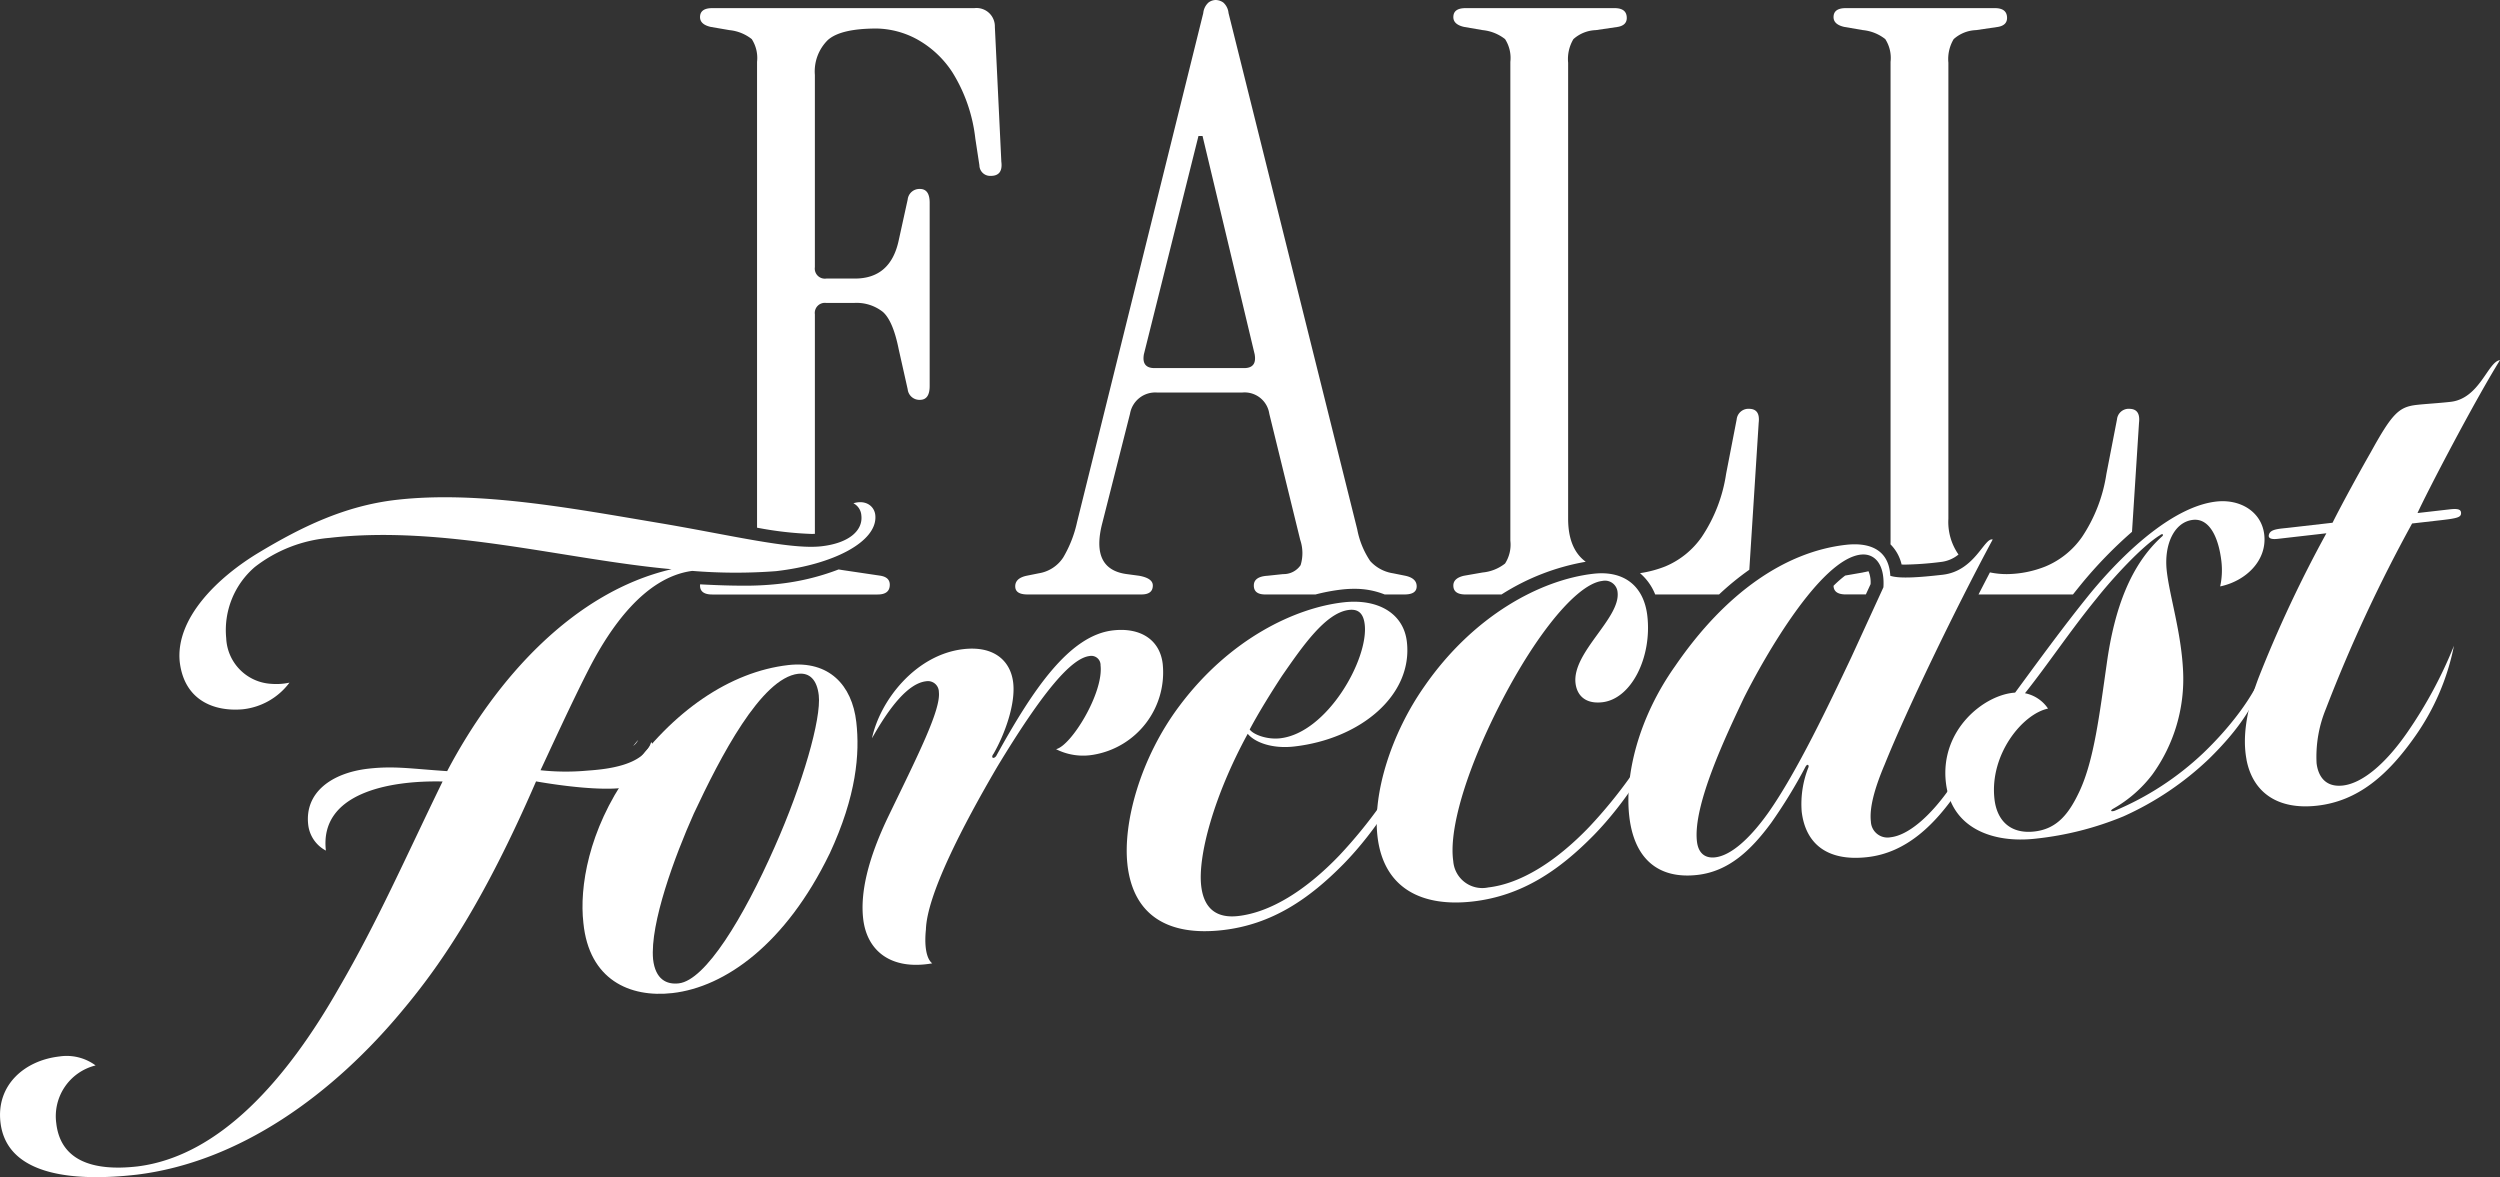 <svg id="Group_777" data-name="Group 777" xmlns="http://www.w3.org/2000/svg" xmlns:xlink="http://www.w3.org/1999/xlink" width="325.333" height="153.188" viewBox="0 0 325.333 153.188">
  <rect x="0" y="0" width="325.333" height="153.188" fill="#333333" stroke="none"/>
  <defs>
    <clipPath id="clip-path">
      <rect id="Rectangle_496" data-name="Rectangle 496" width="325.333" height="153.188" fill="#fff"/>
    </clipPath>
  </defs>
  <g id="Group_774" data-name="Group 774" clip-path="url(#clip-path)">
    <path id="Path_1006" data-name="Path 1006" d="M267.268,76.7l-4.984-.739c-.179-.028-.347-.056-.509-.084a31.09,31.09,0,0,1-7.973,1.9,39.7,39.7,0,0,1-4.507.213c-1.579,0-3.365-.056-5.538-.174a.71.71,0,0,0-.017.157c0,.778.532,1.165,1.59,1.165h21.512c1.058,0,1.59-.42,1.59-1.271,0-.633-.386-1.024-1.165-1.165M282.951,22.86l-.845-17.587a2.386,2.386,0,0,0-2.654-2.441H245.33c-1.058,0-1.59.392-1.59,1.17,0,.632.459,1.058,1.377,1.271l2.441.42a5.583,5.583,0,0,1,2.912,1.17,4.529,4.529,0,0,1,.689,2.962V70.442a45.482,45.482,0,0,0,7.033.812c.173,0,.336,0,.493-.011V42.682a1.31,1.31,0,0,1,1.484-1.484h3.6a5.513,5.513,0,0,1,3.762,1.165q1.327,1.167,2.066,4.877l1.165,5.191a1.537,1.537,0,0,0,1.59,1.377c.851,0,1.271-.6,1.271-1.8V28.163c0-1.2-.42-1.8-1.271-1.8a1.537,1.537,0,0,0-1.59,1.378l-1.165,5.3q-1.059,4.989-5.723,4.983h-3.706a1.31,1.31,0,0,1-1.484-1.484V11.522a5.729,5.729,0,0,1,1.7-4.552q1.688-1.487,6.355-1.484a11.442,11.442,0,0,1,5.09,1.321,12.967,12.967,0,0,1,4.765,4.4,20.627,20.627,0,0,1,2.968,8.584l.532,3.494a1.4,1.4,0,0,0,1.484,1.377q1.587,0,1.377-1.8" transform="translate(-152.642 -1.774)" fill="#fff"/>
    <path id="Path_1007" data-name="Path 1007" d="M404.233,74.923l-1.59-.319a5.018,5.018,0,0,1-2.968-1.59,11.057,11.057,0,0,1-1.691-4.132L381.237,1.7a2.089,2.089,0,0,0-.689-1.377A1.789,1.789,0,0,0,379.541,0a1.62,1.62,0,0,0-.9.319A2.112,2.112,0,0,0,377.95,1.7L361.528,67.93a15.567,15.567,0,0,1-1.8,4.608,4.667,4.667,0,0,1-3.18,2.066l-1.585.319c-.991.213-1.484.672-1.484,1.377s.526,1.058,1.59,1.058H369.9c.991,0,1.484-.386,1.484-1.165,0-.633-.6-1.058-1.8-1.271l-1.59-.213q-4.762-.63-3.175-6.674l3.6-14.2a3.329,3.329,0,0,1,3.5-2.755H383.04a3.243,3.243,0,0,1,3.5,2.755l4.026,16.423a5.365,5.365,0,0,1,.051,3.287,2.678,2.678,0,0,1-2.279,1.165l-2.01.213c-1.2.073-1.8.493-1.8,1.271s.492,1.165,1.484,1.165h6.551a24.594,24.594,0,0,1,3.427-.644,14.028,14.028,0,0,1,1.59-.09,10.459,10.459,0,0,1,3.975.734h2.576c1.064,0,1.59-.353,1.59-1.058s-.493-1.165-1.484-1.377M383.253,47.9H371.6q-1.7,0-1.377-1.8l7.1-28.4h.532l6.781,28.4q.32,1.806-1.377,1.8" transform="translate(-221.364 0)" fill="#fff"/>
    <path id="Path_1008" data-name="Path 1008" d="M544.481,54.972a1.537,1.537,0,0,0-1.59,1.377l-1.377,7.1a20.036,20.036,0,0,1-3.18,8.214,10.914,10.914,0,0,1-4.715,3.813,14.772,14.772,0,0,1-3.309.885,7.08,7.08,0,0,1,1.977,2.771H540.6a36.113,36.113,0,0,1,3.936-3.214l1.221-19.144c.14-1.2-.28-1.8-1.271-1.8M527,2.832h-19.39c-1.064,0-1.59.392-1.59,1.17,0,.633.459,1.058,1.377,1.271l2.436.42a5.632,5.632,0,0,1,2.917,1.17,4.532,4.532,0,0,1,.689,2.962V72.139a4.54,4.54,0,0,1-.689,2.968,5.542,5.542,0,0,1-2.917,1.165l-2.436.426c-.918.213-1.377.638-1.377,1.271,0,.779.526,1.165,1.59,1.165h4.681a29.8,29.8,0,0,1,10.958-4.255c-.039-.028-.079-.062-.118-.09-1.445-1.125-2.173-2.968-2.173-5.509V9.932a5.036,5.036,0,0,1,.689-3.068,4.612,4.612,0,0,1,2.917-1.17l2.861-.42c.778-.14,1.164-.532,1.164-1.165,0-.851-.532-1.277-1.59-1.277" transform="translate(-316.892 -1.774)" fill="#fff"/>
    <path id="Path_1009" data-name="Path 1009" d="M676.885,54.972a1.528,1.528,0,0,0-1.584,1.377l-1.378,7.1a20.188,20.188,0,0,1-3.18,8.214,10.928,10.928,0,0,1-4.72,3.813A13.851,13.851,0,0,1,661,76.484a10.482,10.482,0,0,1-2.234-.224c-.487.941-.985,1.9-1.484,2.872h12.291q.546-.688,1.092-1.36a56.946,56.946,0,0,1,6.59-6.792l.913-14.205c.14-1.2-.286-1.8-1.277-1.8M654.052,6.863a4.6,4.6,0,0,1,2.912-1.17l2.861-.42c.778-.14,1.17-.532,1.17-1.165,0-.851-.532-1.277-1.59-1.277h-19.4c-1.059,0-1.59.392-1.59,1.17,0,.633.459,1.058,1.377,1.271l2.441.42a5.583,5.583,0,0,1,2.912,1.17,4.529,4.529,0,0,1,.689,2.962V72.139c0,.162,0,.319-.011.47a5.472,5.472,0,0,1,1.45,2.626c.157.011.341.011.549.011a42.773,42.773,0,0,0,4.592-.347,4.362,4.362,0,0,0,2.262-.963,7.386,7.386,0,0,1-1.316-4.658V9.932a5.041,5.041,0,0,1,.689-3.068M642.238,76.271l-2.3.4h-.006a14.716,14.716,0,0,0-1.517,1.332c.017.75.549,1.125,1.59,1.125h2.615l.616-1.338a3.778,3.778,0,0,0-.269-1.68c-.229.056-.47.107-.733.157" transform="translate(-399.81 -1.774)" fill="#fff"/>
    <path id="Path_1010" data-name="Path 1010" d="M52.74,239.477C43.287,251.013,31.051,259.666,17.8,261.29c-7.791.892-16.922.336-17.741-6.823-.554-4.843,3.134-8.039,7.661-8.557a6.332,6.332,0,0,1,4.72,1.166A6.8,6.8,0,0,0,7.323,254.6c.542,4.738,4.562,6.3,10.563,5.618,10.728-1.335,19.495-11.4,26.244-23.271,4.993-8.572,8.628-16.881,13.464-26.821-6.953-.164-16.041,1.516-15.185,8.991a4.359,4.359,0,0,1-2.3-3.363c-.482-4.211,3.067-6.751,7.805-7.294,3.369-.386,5.547.005,10.276.318,6.4-12.146,16.53-23.332,29.206-26.277-14.013-1.276-29.675-5.777-44.52-4.078a18.309,18.309,0,0,0-9.7,3.778,10.826,10.826,0,0,0-3.738,9.281,6.217,6.217,0,0,0,5.906,5.937,7.981,7.981,0,0,0,2.328-.16,8.749,8.749,0,0,1-6.109,3.472c-3.7.317-7.6-1.157-8.178-6.211-.533-5.592,4.832-10.9,10.322-14.2s11.144-6.076,17.883-6.847c10.529-1.2,22.521,1.05,33.832,2.954,9.134,1.515,17.368,3.56,21.474,3.089,3.685-.422,5.412-2.113,5.195-4.008a1.926,1.926,0,0,0-1.035-1.589c1.648-.509,2.822.424,2.861,1.7.163,3.288-5.363,6.267-12.944,7.135a69.321,69.321,0,0,1-10.884-.034c-6.3.828-10.753,7.631-13.207,12.285-2.361,4.537-5.684,11.851-6.544,13.656a30.671,30.671,0,0,0,6.086.05c2.433-.172,7.395-.633,8.32-3.726a4.375,4.375,0,0,1,.626,1.742c.277,2.422-2,3.962-4.421,4.239-2.843.325-7.491-.209-11.191-.853-6.667,15.377-12.141,23.47-17.013,29.361" transform="translate(0 -108.427)" fill="#fff"/>
    <path id="Path_1011" data-name="Path 1011" d="M220.459,258.435a2.02,2.02,0,0,0,.644-.773c-.218.252-.431.509-.644.773" transform="translate(-138.062 -161.361)" fill="#fff"/>
    <path id="Path_1012" data-name="Path 1012" d="M234.953,256c-5.7,11.746-13.589,17.342-20.432,18.125-5.58.638-10.867-1.743-11.6-9.125-.53-4.633.651-12.021,5.788-19.329,5.777-8.235,13.3-13.363,20.878-14.23,5.264-.6,8.294,2.571,8.849,7.414.47,4.106.031,9.6-3.478,17.145m-4.068-23.428c-4.844.554-10.169,10.871-13.6,18.2-2.463,5.509-5.723,14.308-5.3,18.953.3,2.632,1.767,3.317,3.346,3.137,3.475-.4,8.409-8.536,12.476-17.748,3.647-8.2,6.088-16.7,5.739-19.75-.229-2-1.191-2.957-2.665-2.788" transform="translate(-127.003 -144.894)" fill="#fff"/>
    <path id="Path_1013" data-name="Path 1013" d="M308.57,258.323c-.2,1.943,0,3.734.822,4.386-5.334.931-8.5-1.587-8.984-5.8-.373-3.264.513-7.632,3.361-13.5,3.708-7.678,6.754-13.68,6.489-16A1.422,1.422,0,0,0,308.6,226c-2.316.265-4.741,3.316-7.044,7.419,1.037-4.919,5.686-10.891,11.9-11.6,4-.458,6.15,1.536,6.475,4.379.314,2.738-1.055,6.628-2.568,9.254-.373.469-.021.749.352.28,4.769-8.653,9.51-15.7,15.2-16.352,3.579-.41,6.113,1.22,6.474,4.379a10.865,10.865,0,0,1-9,11.8,7.785,7.785,0,0,1-4.882-.721c1.976-.44,6.2-7.323,5.792-10.9a1.2,1.2,0,0,0-1.42-1.224c-2.422.277-6.175,4.76-12.007,14.388-4.55,7.774-9.179,16.731-9.3,21.225" transform="translate(-188.08 -137.345)" fill="#fff"/>
    <path id="Path_1014" data-name="Path 1014" d="M392.4,243.741c-.614-5.37,1.616-13.839,6.8-20.726,6.572-8.752,15.079-12.713,21.291-13.424,4.528-.518,7.846,1.449,8.267,5.133.8,6.949-6.02,12.636-14.654,13.624-2.948.338-5.186-.58-6.056-1.653-4.409,8.078-6.5,15.891-6.055,19.787.337,2.948,1.98,4.253,4.823,3.928,4.106-.47,8.7-3.235,13.175-7.908a62.157,62.157,0,0,0,9.738-13.7c-.805,4.146-5.079,10.608-9.185,14.811-4.491,4.568-9.337,7.9-15.759,8.631-7.055.807-11.627-1.869-12.387-8.5m28.845-33.169c-3.054.349-6.07,4.748-8.726,8.572-1.363,2.076-3.074,4.832-4.214,6.989.506.688,2.287,1.338,3.971,1.146,6.107-.7,11.517-10.279,11-14.806-.157-1.369-.768-2.046-2.031-1.9" transform="translate(-245.678 -131.205)" fill="#fff"/>
    <path id="Path_1015" data-name="Path 1015" d="M507.033,232.571a62.148,62.148,0,0,0,9.738-13.7c-.8,4.146-5.079,10.608-9.184,14.812-4.491,4.567-9.337,7.9-15.76,8.63s-11.591-1.553-12.387-8.5c-.639-5.58,1.782-13.324,6.091-19.471,6.406-9.266,15.157-13.895,22-14.678,4-.458,6.583,1.593,7.029,5.489.615,5.37-2.072,10.8-5.862,11.231-2.211.253-3.3-.9-3.484-2.481-.458-4,5.859-8.458,5.473-11.827a1.642,1.642,0,0,0-1.983-1.48c-3.685.422-9.908,8.494-14.951,19.418-3.416,7.431-4.953,13.58-4.45,17.043a3.783,3.783,0,0,0,4.552,3.426c4.106-.47,8.7-3.236,13.175-7.908" transform="translate(-300.186 -124.998)" fill="#fff"/>
    <path id="Path_1016" data-name="Path 1016" d="M589.527,223.2a12.911,12.911,0,0,1,.847-5.644c.174-.34-.072-.632-.34-.175a66.528,66.528,0,0,1-4.493,7.341c-2.587,3.5-5.468,6.279-9.575,6.749-4.949.566-8.222-1.939-8.873-7.624-.615-5.37,1.2-12.831,5.975-19.564,6.58-9.607,14.4-14.876,22.2-15.767,2.843-.325,5.6.426,5.794,4.031,1.218.393,3.758.21,6.811-.139,4.212-.482,5.414-4.887,6.515-4.586-5.013,9.32-11.3,22.413-14.041,29.234-1.428,3.363-2.006,5.776-1.813,7.461a2.167,2.167,0,0,0,2.581,2.051c2.211-.253,5.141-2.615,7.971-6.779a54.618,54.618,0,0,0,6.165-11.372c-.712,4.028-2.886,8.331-5.25,11.908-3.1,4.621-6.842,8.25-11.9,8.828-5.37.614-8.1-1.846-8.574-5.952m7.7-33.414c-5.264.6-12.467,13.16-15.246,18.705-2.232,4.735-6.625,13.878-6.083,18.616.169,1.474,1,2.232,2.371,2.075,2-.229,4.428-2.32,6.909-5.8,3.763-5.337,7.97-14.246,10.805-20.224l4.183-9.119c.189-3.008-1.15-4.454-2.94-4.25" transform="translate(-355.07 -117.615)" fill="#fff"/>
    <path id="Path_1017" data-name="Path 1017" d="M718.835,178.877c.386,3.369-2.4,6.035-5.735,6.736a10.012,10.012,0,0,0,.165-3.219c-.374-3.264-1.61-5.682-3.717-5.441-2.421.277-3.793,3.207-3.395,6.682.373,3.264,1.863,7.893,2.114,12.878a21.2,21.2,0,0,1-3.993,13.577,16.733,16.733,0,0,1-5.041,4.417c-.5.27-.373.469.142.3a38.186,38.186,0,0,0,11.515-7.5c3.173-3.03,6.635-7.266,8-11.156-.49,4.109-3.438,8.18-7.275,11.926a39.5,39.5,0,0,1-11.093,7.456,41.128,41.128,0,0,1-11.4,2.9c-5.685.651-11.041-1.4-11.716-7.3-.783-6.844,4.983-11.451,9.008-11.7,2.493-3.379,6.268-8.611,9.916-13.082,4.686-5.657,10.883-11.166,16.252-11.781,3.159-.362,5.915,1.35,6.252,4.3M690.7,201.51c-3.333.7-7.634,5.994-6.971,11.785.3,2.632,1.9,4.476,4.964,4.232,3.171-.257,4.744-2.357,6.115-5.287,1.883-4.056,2.589-10,3.538-16.619.995-7.154,3.118-12.837,7.178-16.5.292-.247.057-.434-.235-.187-2.394,1.448-6.277,5.732-8.235,8.2-3.462,4.237-6.28,8.506-9.357,12.378a4.716,4.716,0,0,1,3,2" transform="translate(-424.181 -109.3)" fill="#fff"/>
    <path id="Path_1018" data-name="Path 1018" d="M781.848,177.38c-.536-2.818-.079-6.284,1.557-10.631a163.944,163.944,0,0,1,8.832-18.825l-6.318.723c-1.053.12-1.3-.171-1.137-.616.244-.668,1.309-.684,2.572-.828l5.686-.651c1.3-2.6,3.687-6.929,4.932-9.1,2.826-5.123,3.69-5.969,6.006-6.234,1.158-.133,2.855-.22,4.434-.4,3.79-.434,4.84-5.247,6.419-5.428-3.155,5.055-9.284,16.743-10.736,19.9l4.211-.482c1.158-.133,1.5.042,1.453.58-.057.433-.466.587-2.467.816l-3.9.446a197.148,197.148,0,0,0-11.214,24.111,16.36,16.36,0,0,0-1.217,7.073c.157,1.369.9,3.2,3.427,2.914,2.422-.277,5.457-2.651,8.473-7.05a57.36,57.36,0,0,0,5.979-11.138,30.841,30.841,0,0,1-5.052,11.778c-3.576,5.1-7.462,8.428-12.727,9.03s-8.42-1.81-9.219-5.985" transform="translate(-489.498 -78.526)" fill="#fff"/>
  </g>
</svg>
